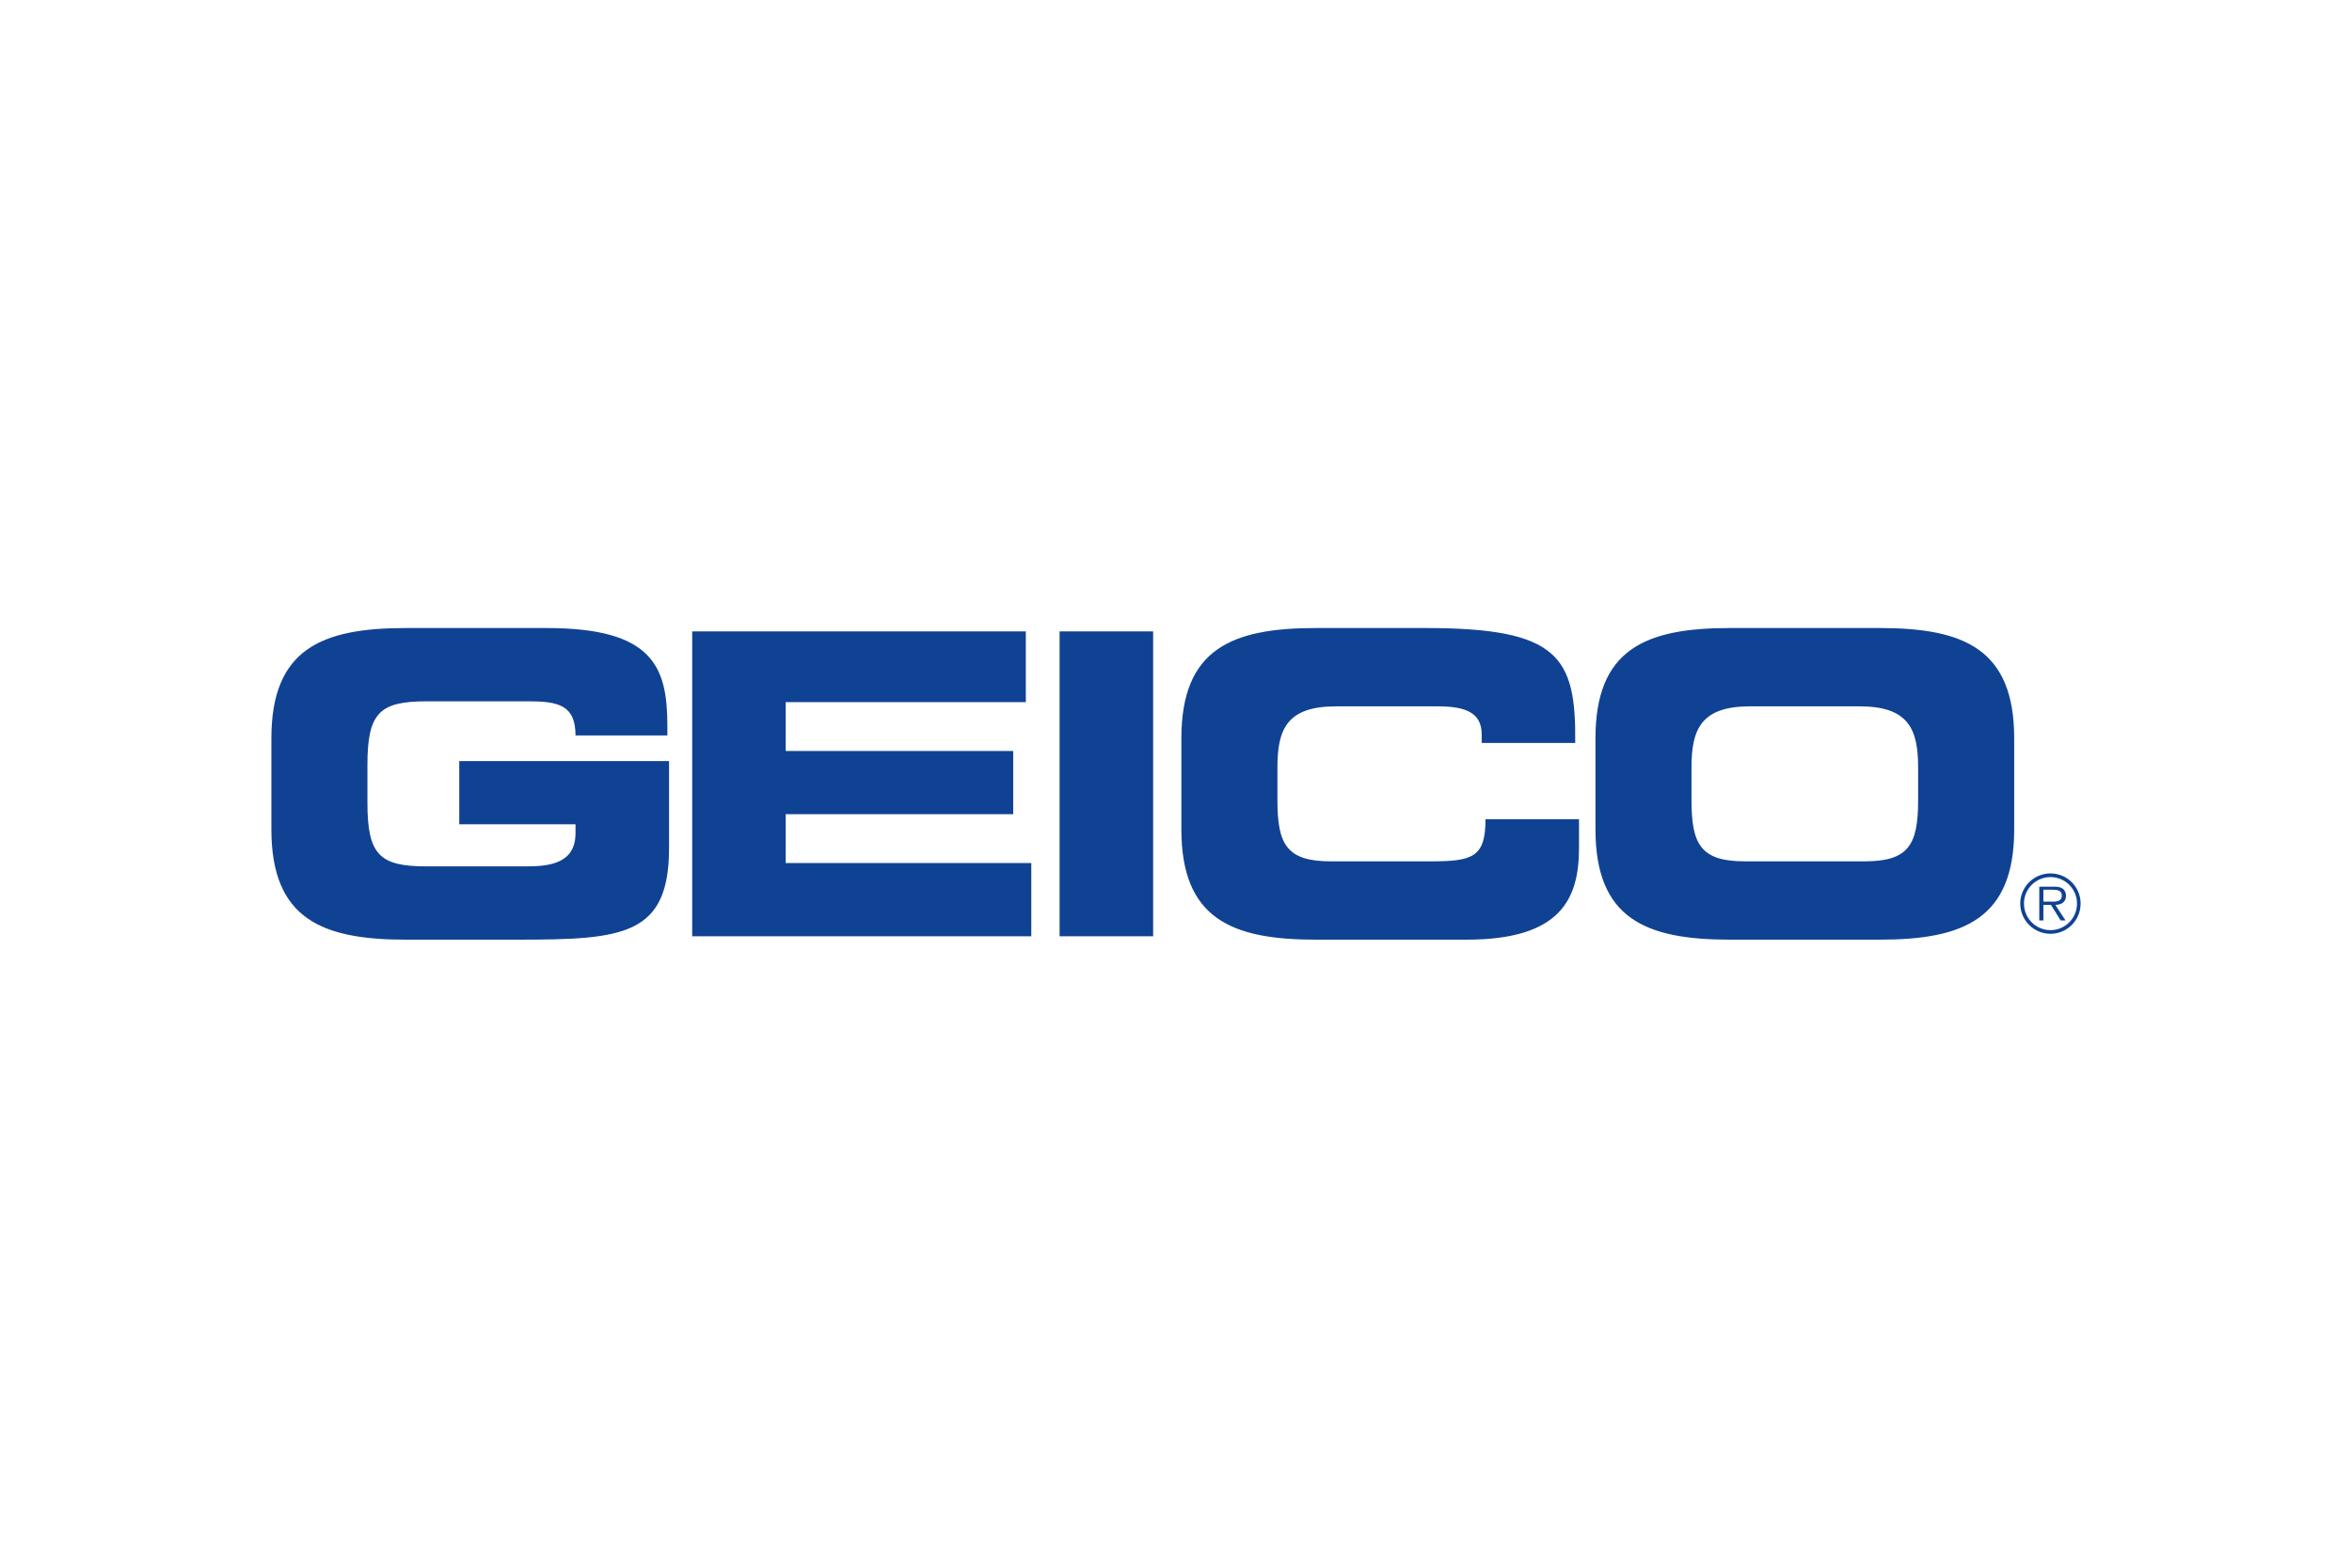 <?xml version="1.0" encoding="UTF-8"?>
<svg xmlns="http://www.w3.org/2000/svg" width="1200" height="800" viewBox="0 0 1200 800" fill="none">
  <path d="M138.462 376.787C138.462 331.232 164.041 320.488 207.023 320.488H278.812C332.971 320.488 340.492 340.031 340.492 370.337V375.286H293.629C293.629 359.813 284.815 357.883 269.566 357.883H217.77C193.692 357.883 187.464 363.678 187.464 390.327V409.663C187.464 436.328 193.692 442.124 217.77 442.124H268.704C281.175 442.124 293.628 440.191 293.628 425.151V420.633H234.312V388.394H341.354V432.672C341.354 477.363 318.138 479.518 264.41 479.518H207.023C164.041 479.519 138.462 468.772 138.462 423.219V376.787ZM353.169 322.199H523.378V358.301H400.878V383.241H516.943V415.479H400.878V440.403H526.171V477.798H353.169V322.199ZM540.612 322.198H588.337V477.795H540.612V322.198ZM602.743 376.787C602.743 331.232 628.321 320.488 671.304 320.488H727.396C795.304 320.488 804.134 335.098 803.686 379.15H755.977V374.855C755.977 363.678 747.819 360.453 733.624 360.453H681.62C656.472 360.453 651.745 372.285 651.745 391.62V408.385C651.745 430.947 656.472 439.553 679.048 439.553H729.984C751.475 439.553 757.91 437.398 757.91 418.046H805.619V432.672C805.619 458.889 796.167 479.518 748.234 479.518H671.304C628.321 479.518 602.743 468.772 602.743 423.219V376.787ZM863.013 408.382C863.013 430.944 867.739 439.55 890.317 439.55H951.342C973.904 439.55 978.631 430.944 978.631 408.382V391.617C978.631 372.282 973.904 360.449 948.772 360.449H892.887C867.739 360.449 863.014 372.282 863.014 391.617L863.013 408.382ZM814.012 376.784C814.012 331.23 839.592 320.484 882.573 320.484H959.07C1002.07 320.484 1027.65 331.23 1027.65 376.784V423.216C1027.65 468.77 1002.07 479.516 959.07 479.516H882.573C839.59 479.516 814.012 468.769 814.012 423.216V376.784ZM1045.78 460.11C1048.19 460.11 1051.94 460.51 1051.94 456.997C1051.94 454.347 1049.6 454.027 1047.47 454.027H1042.55V460.11H1045.78ZM1053.84 469.706H1051.35L1046.42 461.772H1042.55V469.706H1040.45V452.479H1047.97C1049.4 452.479 1050.86 452.574 1052.15 453.324C1053.43 454.059 1054.08 455.591 1054.08 457.045C1054.08 460.429 1051.7 461.692 1048.64 461.772L1053.84 469.706ZM1059.69 461.069C1059.69 453.611 1053.63 447.577 1046.18 447.577C1038.67 447.577 1032.64 453.611 1032.64 461.069C1032.64 468.621 1038.67 474.657 1046.18 474.657C1053.64 474.657 1059.69 468.621 1059.69 461.069ZM1030.74 461.069C1030.74 452.606 1037.64 445.708 1046.18 445.708C1054.67 445.708 1061.54 452.607 1061.54 461.069C1061.54 469.61 1054.67 476.524 1046.18 476.524C1037.64 476.524 1030.74 469.611 1030.74 461.069Z" fill="#104293"></path>
</svg>
